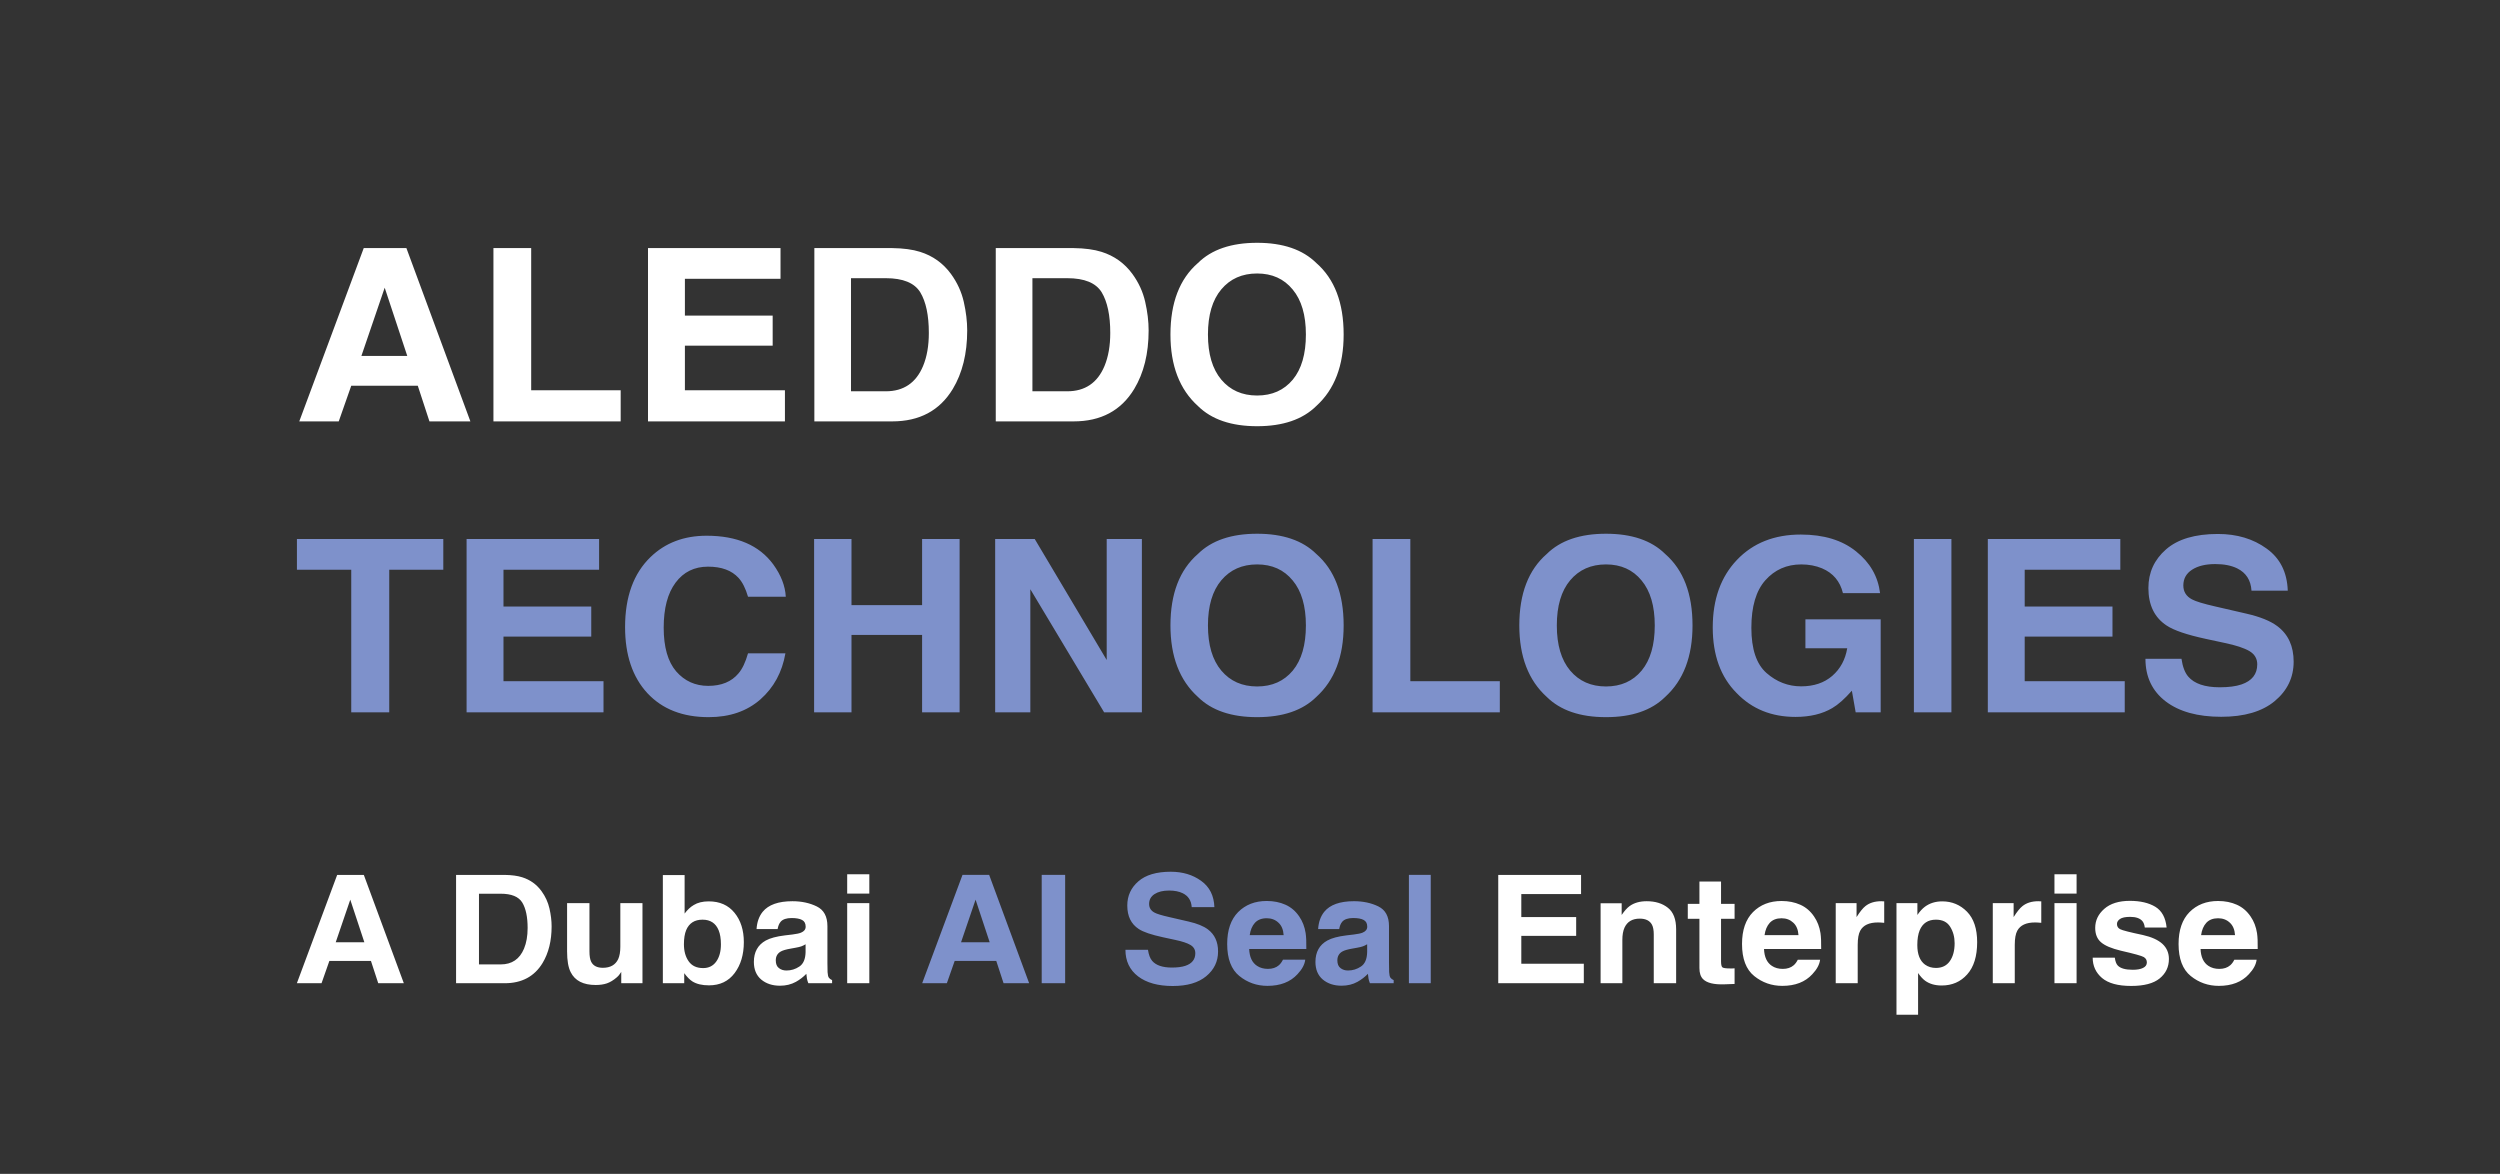 <svg xmlns="http://www.w3.org/2000/svg" width="279" height="131" viewBox="0 0 279 131" fill="none"><rect x="0" y="0" width="279" height="131" fill="#333333" stroke="none"/><g clip-path="url(#clip0_1522_773)"><mask id="mask0_1522_773" style="mask-type:luminance" maskUnits="userSpaceOnUse" x="0" y="0" width="279" height="131"><path d="M279 0H0V131H279V0Z" fill="white"></path></mask><g mask="url(#mask0_1522_773)"><path d="M46.626 43.051H39.198L37.803 47.027H33.398L40.593 27.687H45.354L52.495 47.027H47.926L46.626 43.051ZM45.45 39.719L42.932 32.108L40.333 39.719H45.45ZM55.067 27.687H59.28V43.55H69.267V47.027H55.067V27.687ZM86.23 38.577H76.435V43.55H87.598V47.027H72.317V27.687H87.106V31.111H76.435V35.218H86.23V38.577ZM99.568 47.027H90.882V27.687H99.568C100.817 27.704 101.857 27.844 102.687 28.107C104.101 28.552 105.245 29.371 106.12 30.56C106.823 31.522 107.302 32.563 107.557 33.683C107.812 34.802 107.94 35.869 107.94 36.884C107.94 39.456 107.402 41.635 106.326 43.418C104.867 45.824 102.614 47.027 99.568 47.027ZM102.701 32.62C102.053 31.57 100.772 31.046 98.857 31.046H94.971V43.668H98.857C100.845 43.668 102.231 42.727 103.015 40.847C103.444 39.815 103.658 38.586 103.658 37.16C103.658 35.192 103.339 33.678 102.701 32.62ZM119.815 47.027H111.127V27.687H119.815C121.064 27.704 122.104 27.844 122.934 28.107C124.348 28.552 125.492 29.371 126.367 30.56C127.07 31.522 127.549 32.563 127.803 33.683C128.059 34.802 128.187 35.869 128.187 36.884C128.187 39.456 127.649 41.635 126.573 43.418C125.113 45.824 122.86 47.027 119.815 47.027ZM122.947 32.62C122.3 31.57 121.018 31.046 119.103 31.046H115.218V43.668H119.103C121.091 43.668 122.478 42.727 123.262 40.847C123.69 39.815 123.905 38.586 123.905 37.16C123.905 35.192 123.585 33.678 122.947 32.62ZM140.294 47.565C137.412 47.565 135.209 46.813 133.687 45.308C131.644 43.462 130.622 40.803 130.622 37.331C130.622 33.788 131.644 31.129 133.687 29.353C135.209 27.848 137.412 27.096 140.294 27.096C143.175 27.096 145.378 27.848 146.901 29.353C148.935 31.129 149.951 33.788 149.951 37.331C149.951 40.803 148.935 43.462 146.901 45.308C145.378 46.813 143.175 47.565 140.294 47.565ZM144.275 42.369C145.25 41.188 145.738 39.508 145.738 37.331C145.738 35.161 145.246 33.486 144.261 32.306C143.285 31.115 141.962 30.521 140.294 30.521C138.624 30.521 137.293 31.111 136.299 32.292C135.305 33.473 134.807 35.153 134.807 37.331C134.807 39.508 135.305 41.188 136.299 42.369C137.293 43.55 138.624 44.14 140.294 44.14C141.962 44.14 143.289 43.55 144.275 42.369ZM41.399 107.243H36.756L35.884 109.728H33.131L37.628 97.64H40.603L45.067 109.728H42.211L41.399 107.243ZM40.663 105.159L39.09 100.403L37.466 105.159H40.663ZM56.327 109.728H50.898V97.64H56.327C57.108 97.651 57.758 97.738 58.276 97.903C59.16 98.182 59.875 98.692 60.423 99.436C60.861 100.037 61.161 100.687 61.32 101.387C61.48 102.087 61.56 102.754 61.56 103.388C61.56 104.996 61.223 106.357 60.551 107.473C59.639 108.976 58.231 109.728 56.327 109.728ZM58.285 100.723C57.88 100.067 57.079 99.739 55.882 99.739H53.454V107.628H55.882C57.125 107.628 57.991 107.04 58.482 105.865C58.75 105.22 58.883 104.452 58.883 103.561C58.883 102.331 58.684 101.385 58.285 100.723ZM69.332 108.465C69.309 108.493 69.252 108.574 69.161 108.711C69.069 108.848 68.961 108.967 68.836 109.071C68.454 109.4 68.083 109.623 67.724 109.744C67.371 109.864 66.955 109.925 66.476 109.925C65.097 109.925 64.168 109.449 63.689 108.497C63.421 107.973 63.287 107.199 63.287 106.177V100.789H65.783V106.177C65.783 106.685 65.846 107.068 65.972 107.325C66.194 107.778 66.63 108.006 67.28 108.006C68.112 108.006 68.682 107.683 68.99 107.038C69.149 106.688 69.229 106.226 69.229 105.652V100.789H71.7V109.728H69.332V108.465ZM79.121 109.965C78.352 109.965 77.734 109.818 77.266 109.523C76.987 109.348 76.685 109.041 76.36 108.605V109.728H73.974V97.657H76.403V101.954C76.71 101.538 77.049 101.22 77.42 101.002C77.859 100.729 78.418 100.592 79.096 100.592C80.321 100.592 81.279 101.016 81.969 101.863C82.664 102.711 83.012 103.805 83.012 105.144C83.012 106.532 82.67 107.683 81.986 108.596C81.302 109.509 80.347 109.965 79.121 109.965ZM80.455 105.39C80.455 104.755 80.37 104.23 80.199 103.815C79.874 103.028 79.275 102.635 78.403 102.635C77.52 102.635 76.913 103.02 76.582 103.79C76.411 104.201 76.326 104.731 76.326 105.381C76.326 106.147 76.502 106.781 76.856 107.283C77.209 107.787 77.748 108.038 78.472 108.038C79.099 108.038 79.586 107.795 79.934 107.308C80.281 106.822 80.455 106.183 80.455 105.39ZM85.115 101.757C85.759 100.97 86.865 100.576 88.433 100.576C89.453 100.576 90.359 100.77 91.151 101.158C91.944 101.546 92.34 102.279 92.34 103.356V107.456C92.34 107.74 92.346 108.085 92.357 108.489C92.374 108.796 92.423 109.003 92.502 109.113C92.582 109.222 92.702 109.312 92.862 109.383V109.728H90.21C90.137 109.547 90.085 109.378 90.056 109.219C90.028 109.06 90.006 108.88 89.989 108.678C89.652 109.028 89.265 109.326 88.826 109.572C88.302 109.862 87.709 110.006 87.047 110.006C86.204 110.006 85.505 109.777 84.953 109.318C84.405 108.853 84.132 108.197 84.132 107.349C84.132 106.251 84.573 105.455 85.457 104.963C85.942 104.695 86.654 104.504 87.594 104.389L88.424 104.291C88.874 104.236 89.196 104.167 89.39 104.086C89.738 103.943 89.912 103.722 89.912 103.422C89.912 103.056 89.777 102.804 89.51 102.667C89.247 102.525 88.86 102.453 88.347 102.453C87.771 102.453 87.364 102.591 87.124 102.864C86.953 103.066 86.839 103.339 86.782 103.684H84.431C84.482 102.902 84.71 102.259 85.115 101.757ZM86.927 108.038C87.156 108.218 87.435 108.309 87.766 108.309C88.29 108.309 88.771 108.161 89.21 107.866C89.655 107.571 89.886 107.033 89.903 106.251V105.381C89.749 105.474 89.593 105.551 89.433 105.611C89.279 105.665 89.065 105.718 88.791 105.766L88.245 105.865C87.731 105.952 87.364 106.06 87.141 106.185C86.765 106.398 86.577 106.729 86.577 107.177C86.577 107.577 86.694 107.863 86.927 108.038ZM97.016 100.789V109.728H94.546V100.789H97.016ZM97.016 97.566V99.724H94.546V97.566H97.016ZM175.9 104.446H169.778V107.554H176.754V109.728H167.204V97.64H176.446V99.781H169.778V102.347H175.9V104.446ZM182.996 102.519C182.17 102.519 181.602 102.855 181.294 103.528C181.135 103.883 181.055 104.338 181.055 104.89V109.728H178.627V100.805H180.978V102.109C181.292 101.65 181.588 101.319 181.867 101.117C182.369 100.756 183.004 100.576 183.773 100.576C184.737 100.576 185.523 100.82 186.134 101.306C186.749 101.787 187.057 102.588 187.057 103.708V109.728H184.56V104.291C184.56 103.82 184.495 103.46 184.364 103.208C184.125 102.749 183.668 102.519 182.996 102.519ZM193.58 108.063V109.809L192.426 109.851C191.275 109.889 190.488 109.697 190.067 109.276C189.794 109.009 189.656 108.596 189.656 108.038V102.536H188.357V100.871H189.656V98.378H192.068V100.871H193.58V102.536H192.068V107.259C192.068 107.626 192.115 107.856 192.212 107.948C192.309 108.036 192.606 108.079 193.102 108.079C193.175 108.079 193.252 108.079 193.333 108.079C193.418 108.074 193.501 108.068 193.58 108.063ZM203.123 107.103C203.06 107.634 202.772 108.172 202.259 108.719C201.461 109.589 200.344 110.023 198.907 110.023C197.722 110.023 196.676 109.657 195.769 108.924C194.863 108.191 194.41 107 194.41 105.349C194.41 103.801 194.818 102.616 195.633 101.789C196.453 100.964 197.517 100.551 198.822 100.551C199.597 100.551 200.295 100.691 200.916 100.97C201.538 101.248 202.051 101.688 202.456 102.29C202.82 102.82 203.057 103.435 203.166 104.135C203.228 104.545 203.253 105.135 203.243 105.906H196.864C196.898 106.803 197.191 107.431 197.744 107.793C198.081 108.017 198.486 108.129 198.959 108.129C199.461 108.129 199.868 107.992 200.181 107.719C200.352 107.571 200.503 107.366 200.635 107.103H203.123ZM200.712 104.364C200.671 103.746 200.475 103.279 200.121 102.963C199.773 102.639 199.34 102.478 198.822 102.478C198.257 102.478 197.819 102.648 197.505 102.987C197.197 103.325 197.003 103.784 196.924 104.364H200.712ZM209.578 102.946C208.597 102.946 207.939 103.251 207.603 103.864C207.415 104.209 207.32 104.738 207.32 105.455V109.728H204.867V100.789H207.192V102.347C207.569 101.751 207.896 101.344 208.176 101.125C208.631 100.759 209.224 100.576 209.954 100.576C209.999 100.576 210.037 100.579 210.065 100.584C210.1 100.584 210.171 100.587 210.278 100.592V102.987C210.126 102.97 209.988 102.959 209.869 102.954C209.748 102.948 209.652 102.946 209.578 102.946ZM219.522 101.749C220.273 102.519 220.651 103.651 220.651 105.144C220.651 106.718 220.279 107.918 219.538 108.743C218.804 109.569 217.855 109.982 216.692 109.982C215.951 109.982 215.334 109.804 214.844 109.449C214.577 109.252 214.314 108.965 214.058 108.588V113.246H211.647V100.789H213.981V102.109C214.243 101.721 214.523 101.415 214.82 101.191C215.36 100.792 216.004 100.592 216.752 100.592C217.839 100.592 218.763 100.977 219.522 101.749ZM218.136 105.258C218.136 104.569 217.971 103.96 217.641 103.43C217.315 102.899 216.785 102.635 216.05 102.635C215.166 102.635 214.559 103.035 214.229 103.839C214.058 104.266 213.972 104.808 213.972 105.463C213.972 106.502 214.26 107.232 214.836 107.653C215.178 107.899 215.583 108.022 216.05 108.022C216.728 108.022 217.244 107.77 217.598 107.268C217.956 106.765 218.136 106.094 218.136 105.258ZM227.105 102.946C226.125 102.946 225.467 103.251 225.131 103.864C224.942 104.209 224.848 104.738 224.848 105.455V109.728H222.395V100.789H224.72V102.347C225.096 101.751 225.424 101.344 225.703 101.125C226.159 100.759 226.752 100.576 227.482 100.576C227.527 100.576 227.564 100.579 227.593 100.584C227.627 100.584 227.698 100.587 227.806 100.592V102.987C227.652 102.97 227.516 102.959 227.396 102.954C227.276 102.948 227.18 102.946 227.105 102.946ZM231.747 100.789V109.728H229.277V100.789H231.747ZM231.747 97.566V99.724H229.277V97.566H231.747ZM240.538 101.199C241.267 101.647 241.686 102.418 241.794 103.511H239.358C239.324 103.211 239.235 102.973 239.093 102.798C238.824 102.481 238.369 102.322 237.724 102.322C237.194 102.322 236.815 102.402 236.587 102.561C236.366 102.719 236.253 102.904 236.253 103.118C236.253 103.386 236.374 103.58 236.613 103.7C236.852 103.826 237.699 104.042 239.152 104.348C240.121 104.567 240.848 104.897 241.333 105.341C241.811 105.789 242.051 106.348 242.051 107.021C242.051 107.907 241.706 108.631 241.016 109.195C240.332 109.752 239.272 110.031 237.835 110.031C236.37 110.031 235.288 109.735 234.586 109.145C233.891 108.55 233.544 107.793 233.544 106.874H236.014C236.066 107.289 236.176 107.585 236.348 107.759C236.65 108.072 237.208 108.227 238.023 108.227C238.503 108.227 238.881 108.159 239.161 108.022C239.446 107.886 239.589 107.68 239.589 107.407C239.589 107.145 239.474 106.945 239.247 106.809C239.018 106.672 238.171 106.437 236.708 106.103C235.652 105.851 234.909 105.537 234.476 105.159C234.042 104.788 233.825 104.252 233.825 103.553C233.825 102.727 234.162 102.019 234.835 101.429C235.513 100.833 236.465 100.535 237.691 100.535C238.853 100.535 239.802 100.756 240.538 101.199ZM251.84 107.103C251.778 107.634 251.49 108.172 250.977 108.719C250.179 109.589 249.062 110.023 247.626 110.023C246.44 110.023 245.394 109.657 244.488 108.924C243.581 108.191 243.128 107 243.128 105.349C243.128 103.801 243.536 102.616 244.35 101.789C245.171 100.964 246.234 100.551 247.54 100.551C248.315 100.551 249.013 100.691 249.635 100.97C250.256 101.248 250.768 101.688 251.174 102.29C251.539 102.82 251.775 103.435 251.883 104.135C251.946 104.545 251.972 105.135 251.96 105.906H245.582C245.616 106.803 245.91 107.431 246.462 107.793C246.799 108.017 247.203 108.129 247.676 108.129C248.178 108.129 248.586 107.992 248.9 107.719C249.07 107.571 249.222 107.366 249.352 107.103H251.84ZM249.43 104.364C249.39 103.746 249.193 103.279 248.84 102.963C248.492 102.639 248.059 102.478 247.54 102.478C246.976 102.478 246.537 102.648 246.223 102.987C245.916 103.325 245.722 103.784 245.641 104.364H249.43Z" fill="white"></path><path d="M49.472 60.156V63.58H43.439V79.496H39.198V63.58H33.138V60.156H49.472ZM65.984 71.045H56.189V76.019H67.352V79.496H52.071V60.156H66.859V63.58H56.189V67.686H65.984V71.045ZM84.862 78.052C83.357 79.373 81.433 80.034 79.089 80.034C76.189 80.034 73.909 79.142 72.249 77.357C70.589 75.563 69.759 73.106 69.759 69.983C69.759 66.606 70.703 64.004 72.591 62.175C74.233 60.583 76.321 59.787 78.856 59.787C82.249 59.787 84.73 60.855 86.298 62.989C87.165 64.188 87.629 65.39 87.694 66.598H83.48C83.207 65.67 82.856 64.97 82.427 64.499C81.661 63.659 80.525 63.239 79.021 63.239C77.488 63.239 76.28 63.834 75.395 65.023C74.511 66.204 74.068 67.879 74.068 70.049C74.068 72.218 74.534 73.845 75.464 74.93C76.403 76.005 77.593 76.543 79.034 76.543C80.512 76.543 81.638 76.079 82.413 75.152C82.842 74.654 83.198 73.906 83.48 72.909H87.653C87.288 75.017 86.358 76.731 84.862 78.052ZM102.906 79.496V70.862H95.026V79.496H90.854V60.156H95.026V67.53H102.906V60.156H107.092V79.496H102.906ZM127.434 79.496H123.221L114.985 65.758V79.496H111.06V60.156H115.478L123.508 73.656V60.156H127.434V79.496ZM140.294 80.034C137.412 80.034 135.209 79.282 133.687 77.777C131.644 75.93 130.622 73.271 130.622 69.799C130.622 66.257 131.644 63.597 133.687 61.822C135.209 60.317 137.412 59.565 140.294 59.565C143.175 59.565 145.378 60.317 146.901 61.822C148.935 63.597 149.951 66.257 149.951 69.799C149.951 73.271 148.935 75.93 146.901 77.777C145.378 79.282 143.175 80.034 140.294 80.034ZM144.275 74.838C145.251 73.656 145.738 71.977 145.738 69.799C145.738 67.629 145.246 65.954 144.261 64.774C143.285 63.584 141.962 62.989 140.294 62.989C138.625 62.989 137.293 63.58 136.299 64.761C135.305 65.942 134.807 67.621 134.807 69.799C134.807 71.977 135.305 73.656 136.299 74.838C137.293 76.019 138.625 76.609 140.294 76.609C141.962 76.609 143.289 76.019 144.275 74.838ZM153.18 60.156H157.393V76.019H167.38V79.496H153.18V60.156ZM179.227 80.034C176.344 80.034 174.143 79.282 172.619 77.777C170.576 75.93 169.555 73.271 169.555 69.799C169.555 66.257 170.576 63.597 172.619 61.822C174.143 60.317 176.344 59.565 179.227 59.565C182.109 59.565 184.312 60.317 185.834 61.822C187.869 63.597 188.885 66.257 188.885 69.799C188.885 73.271 187.869 75.93 185.834 77.777C184.312 79.282 182.109 80.034 179.227 80.034ZM183.207 74.838C184.183 73.656 184.671 71.977 184.671 69.799C184.671 67.629 184.179 65.954 183.195 64.774C182.219 63.584 180.896 62.989 179.227 62.989C177.558 62.989 176.227 63.58 175.232 64.761C174.238 65.942 173.741 67.621 173.741 69.799C173.741 71.977 174.238 73.656 175.232 74.838C176.227 76.019 177.558 76.609 179.227 76.609C180.896 76.609 182.223 76.019 183.207 74.838ZM204.48 79.023C203.368 79.679 202 80.007 200.376 80.007C197.704 80.007 195.515 79.119 193.809 77.344C192.031 75.559 191.142 73.119 191.142 70.022C191.142 66.89 192.041 64.38 193.837 62.491C195.634 60.601 198.01 59.656 200.964 59.656C203.528 59.656 205.583 60.282 207.135 61.533C208.693 62.775 209.587 64.328 209.815 66.191H205.671C205.351 64.871 204.571 63.947 203.332 63.423C202.638 63.134 201.868 62.989 201.019 62.989C199.396 62.989 198.06 63.58 197.011 64.761C195.971 65.933 195.452 67.7 195.452 70.061C195.452 72.441 196.017 74.124 197.148 75.113C198.279 76.102 199.564 76.596 201.006 76.596C202.419 76.596 203.578 76.207 204.48 75.428C205.384 74.641 205.939 73.613 206.15 72.344H201.485V69.117H209.884V79.496H207.093L206.669 77.082C205.858 78 205.128 78.647 204.48 79.023ZM213.591 60.156H217.778V79.496H213.591V60.156ZM235.753 71.045H225.957V76.019H237.121V79.496H221.84V60.156H236.628V63.58H225.957V67.686H235.753V71.045ZM247.723 76.701C248.717 76.701 249.524 76.596 250.144 76.386C251.321 75.983 251.909 75.235 251.909 74.142C251.909 73.503 251.617 73.009 251.034 72.66C250.45 72.319 249.533 72.016 248.284 71.754L246.149 71.295C244.052 70.841 242.602 70.346 241.8 69.813C240.441 68.92 239.761 67.525 239.761 65.626C239.761 63.894 240.418 62.455 241.731 61.31C243.044 60.163 244.974 59.591 247.517 59.591C249.643 59.591 251.453 60.133 252.949 61.218C254.454 62.294 255.242 63.859 255.315 65.915H251.266C251.193 64.752 250.665 63.925 249.679 63.435C249.022 63.111 248.206 62.95 247.23 62.95C246.145 62.95 245.278 63.16 244.632 63.58C243.984 63.999 243.66 64.586 243.66 65.338C243.66 66.029 243.979 66.546 244.618 66.886C245.027 67.113 245.903 67.381 247.244 67.686L250.718 68.487C252.242 68.838 253.39 69.304 254.167 69.891C255.37 70.8 255.971 72.117 255.971 73.84C255.971 75.607 255.265 77.077 253.852 78.249C252.447 79.413 250.459 79.994 247.887 79.994C245.261 79.994 243.195 79.422 241.69 78.275C240.185 77.121 239.432 75.537 239.432 73.525H243.455C243.582 74.409 243.833 75.07 244.207 75.507C244.891 76.302 246.063 76.701 247.723 76.701ZM111.185 107.242H106.542L105.67 109.726H102.916L107.414 97.638H110.39L114.852 109.726H111.997L111.185 107.242ZM110.449 105.158L108.875 100.402L107.252 105.158H110.449ZM116.254 97.638H118.87V109.726H116.254V97.638ZM130.781 107.98C131.402 107.98 131.906 107.914 132.294 107.783C133.029 107.532 133.397 107.064 133.397 106.381C133.397 105.981 133.215 105.672 132.85 105.454C132.485 105.241 131.912 105.052 131.131 104.888L129.797 104.6C128.486 104.317 127.58 104.008 127.078 103.674C126.229 103.117 125.805 102.245 125.805 101.058C125.805 99.976 126.215 99.076 127.036 98.361C127.857 97.644 129.063 97.286 130.653 97.286C131.981 97.286 133.112 97.625 134.047 98.302C134.987 98.975 135.481 99.954 135.526 101.238H132.996C132.95 100.511 132.618 99.995 132.003 99.689C131.594 99.487 131.083 99.385 130.473 99.385C129.795 99.385 129.253 99.516 128.848 99.779C128.444 100.041 128.241 100.407 128.241 100.878C128.241 101.31 128.44 101.632 128.84 101.845C129.097 101.987 129.644 102.154 130.481 102.345L132.653 102.846C133.605 103.064 134.323 103.358 134.807 103.724C135.56 104.293 135.936 105.114 135.936 106.191C135.936 107.297 135.495 108.215 134.611 108.947C133.733 109.675 132.491 110.038 130.884 110.038C129.241 110.038 127.95 109.68 127.01 108.964C126.07 108.242 125.599 107.253 125.599 105.996H128.114C128.193 106.548 128.349 106.96 128.583 107.233C129.011 107.731 129.743 107.98 130.781 107.98ZM145.666 107.102C145.604 107.632 145.316 108.171 144.802 108.717C144.005 109.587 142.888 110.022 141.451 110.022C140.266 110.022 139.22 109.656 138.313 108.922C137.407 108.19 136.954 106.999 136.954 105.347C136.954 103.8 137.361 102.614 138.176 101.788C138.997 100.963 140.06 100.55 141.366 100.55C142.141 100.55 142.839 100.689 143.461 100.968C144.082 101.247 144.594 101.687 145 102.288C145.364 102.819 145.601 103.434 145.709 104.134C145.772 104.543 145.798 105.133 145.786 105.905H139.408C139.442 106.802 139.736 107.43 140.288 107.791C140.624 108.015 141.029 108.127 141.502 108.127C142.004 108.127 142.411 107.991 142.726 107.718C142.896 107.57 143.048 107.365 143.178 107.102H145.666ZM143.255 104.363C143.216 103.745 143.019 103.278 142.665 102.961C142.318 102.638 141.884 102.476 141.366 102.476C140.802 102.476 140.363 102.647 140.049 102.986C139.742 103.324 139.548 103.783 139.467 104.363H143.255ZM147.787 101.755C148.43 100.968 149.537 100.574 151.104 100.574C152.124 100.574 153.031 100.769 153.824 101.156C154.615 101.545 155.012 102.277 155.012 103.354V107.454C155.012 107.739 155.017 108.084 155.028 108.488C155.046 108.795 155.094 109.002 155.174 109.112C155.254 109.22 155.374 109.311 155.533 109.381V109.726H152.883C152.808 109.546 152.757 109.377 152.729 109.218C152.701 109.059 152.677 108.879 152.66 108.677C152.324 109.026 151.936 109.324 151.497 109.571C150.973 109.861 150.38 110.005 149.719 110.005C148.875 110.005 148.177 109.776 147.624 109.316C147.077 108.852 146.803 108.196 146.803 107.348C146.803 106.25 147.246 105.454 148.129 104.962C148.614 104.693 149.326 104.503 150.267 104.388L151.096 104.289C151.546 104.234 151.868 104.166 152.062 104.084C152.41 103.942 152.584 103.72 152.584 103.42C152.584 103.054 152.45 102.802 152.181 102.666C151.92 102.523 151.532 102.452 151.018 102.452C150.443 102.452 150.036 102.59 149.796 102.863C149.625 103.064 149.511 103.337 149.454 103.682H147.103C147.154 102.901 147.382 102.258 147.787 101.755ZM149.599 108.037C149.828 108.217 150.107 108.308 150.437 108.308C150.961 108.308 151.443 108.16 151.882 107.864C152.327 107.57 152.558 107.031 152.575 106.25V105.38C152.42 105.473 152.264 105.55 152.104 105.609C151.951 105.664 151.736 105.717 151.463 105.765L150.916 105.863C150.403 105.951 150.036 106.058 149.813 106.184C149.437 106.396 149.249 106.728 149.249 107.176C149.249 107.575 149.365 107.862 149.599 108.037ZM157.235 97.638H159.671V109.726H157.235V97.638Z" fill="#7E91CB"></path></g></g><defs><clipPath id="clip0_1522_773"><rect width="279" height="131" fill="white"></rect></clipPath></defs></svg>